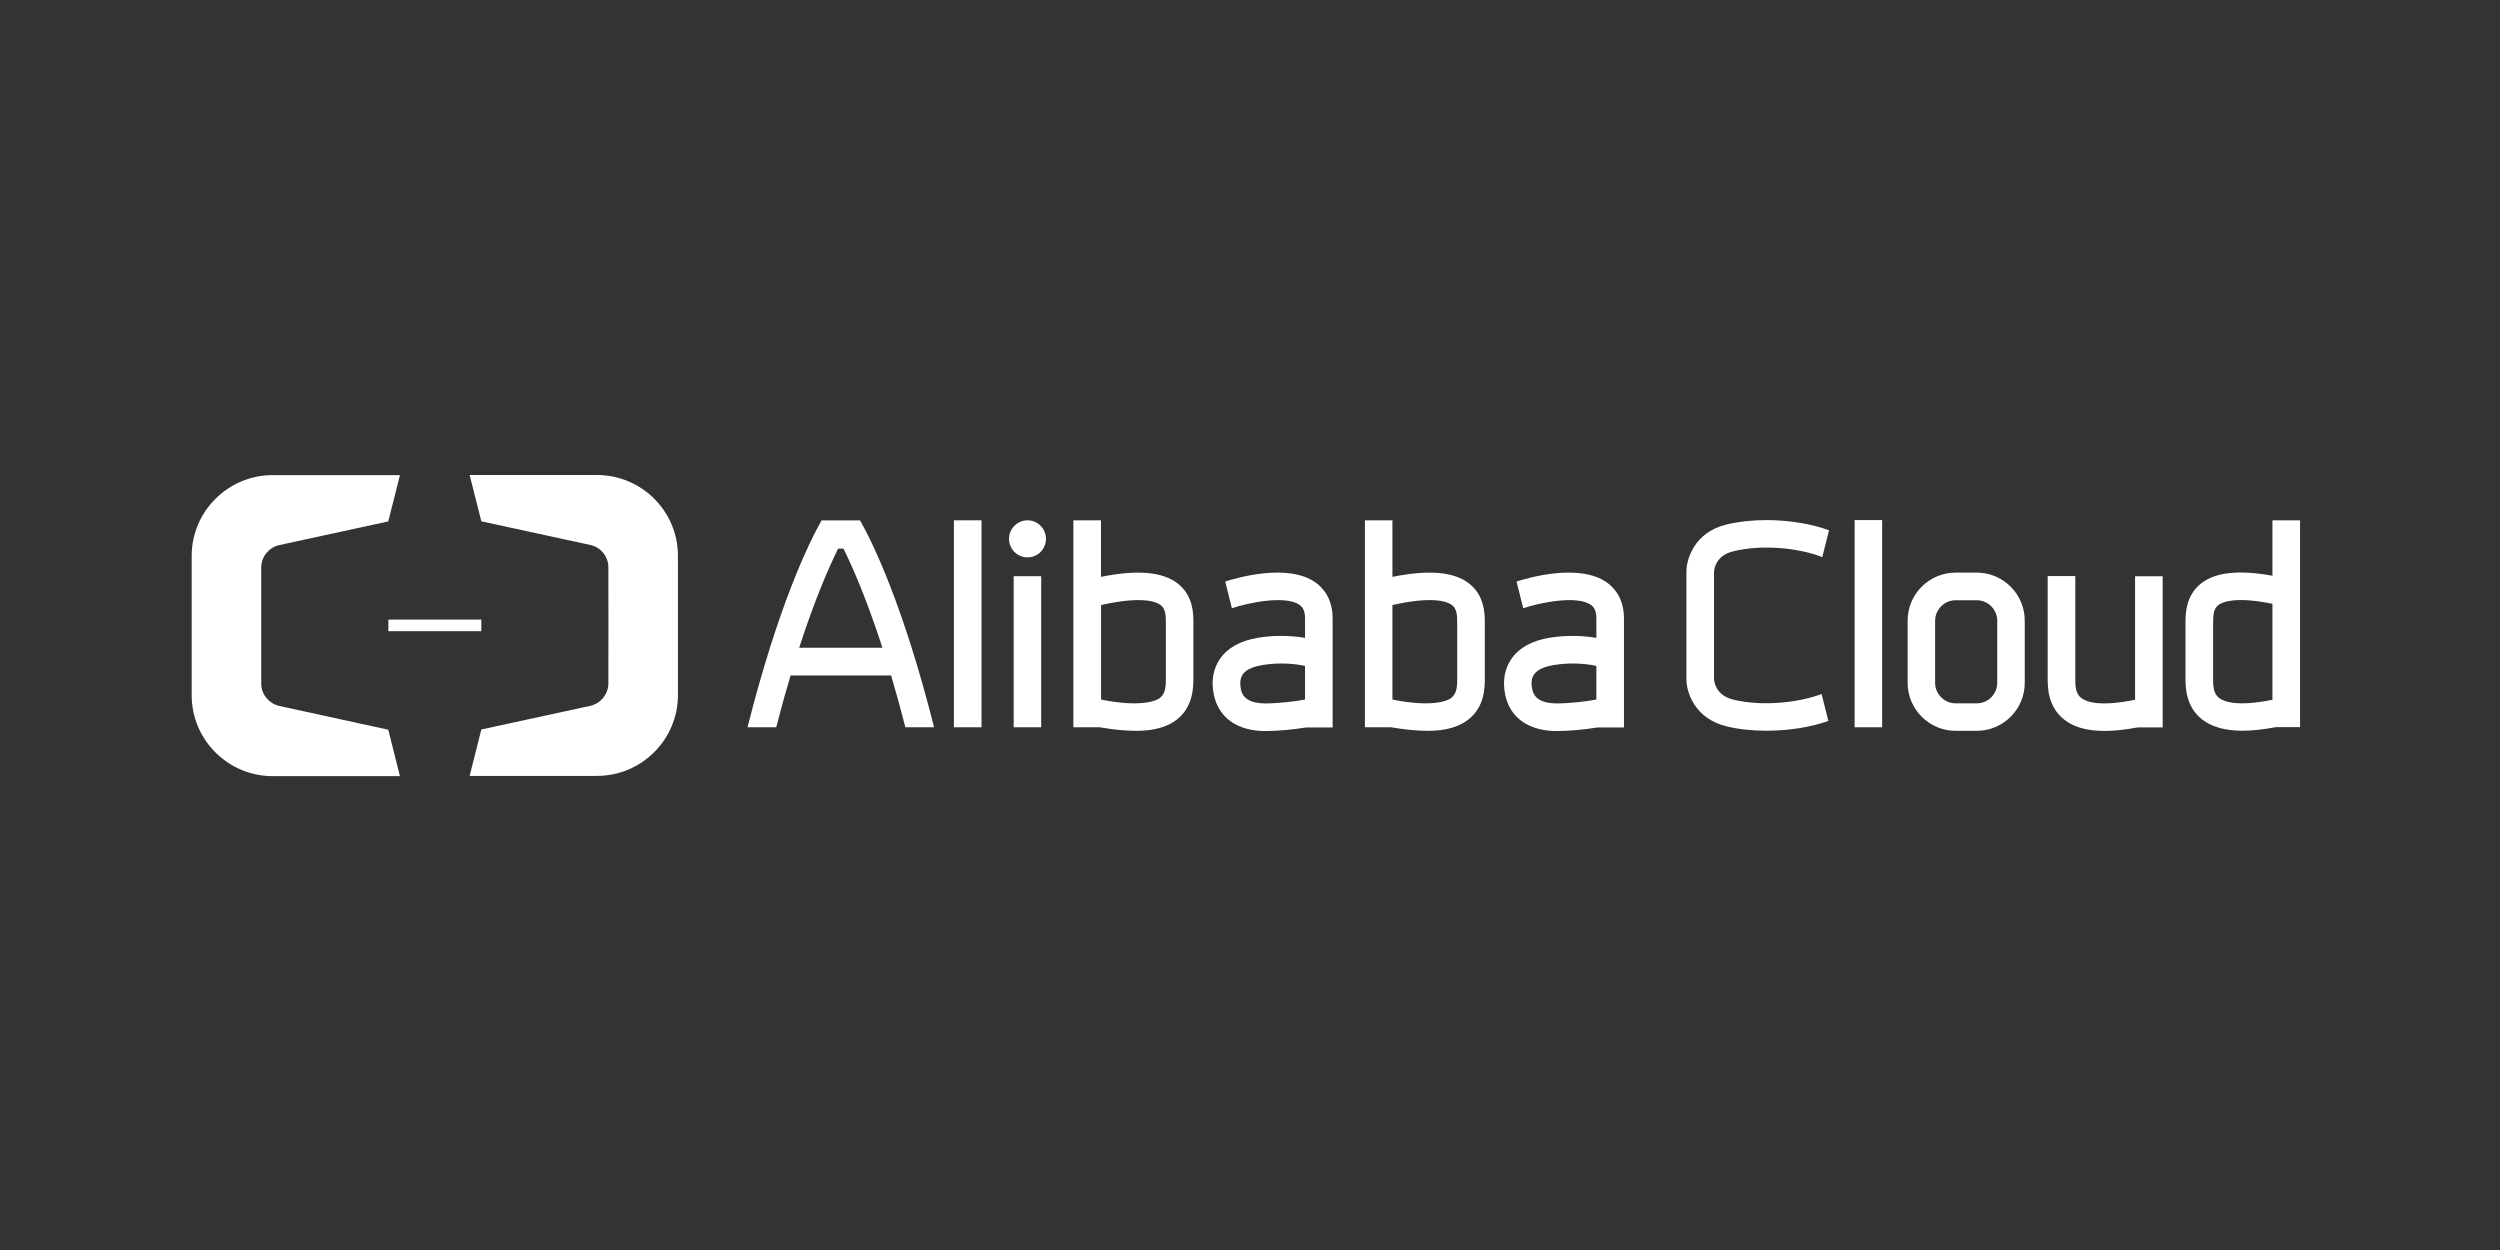 <svg width="160" height="80" viewBox="0 0 160 80" fill="none" xmlns="http://www.w3.org/2000/svg">
<rect x="0" y="0" width="160" height="80" fill="#333333" stroke="none"/>
<path d="M126.513 36.648H125.159C123.463 36.648 122.088 38.023 122.088 39.726V43.702C122.088 45.398 123.47 46.773 125.159 46.773H126.513C128.208 46.773 129.584 45.391 129.584 43.702V39.726C129.584 38.023 128.208 36.648 126.513 36.648ZM127.824 43.702C127.824 44.429 127.232 45.013 126.513 45.013H125.159C124.439 45.013 123.848 44.422 123.848 43.702V39.726C123.848 39.007 124.439 38.415 125.159 38.415H126.513C127.232 38.415 127.824 39.007 127.824 39.726V43.702Z" fill="white"/>
<path d="M62.817 33.3H61.05V46.545H62.817V33.3Z" fill="white"/>
<path d="M66.636 36.877H64.876V46.545H66.636V36.877Z" fill="white"/>
<path d="M65.76 33.3C65.111 33.3 64.577 33.834 64.577 34.483C64.577 35.138 65.104 35.672 65.76 35.672C66.415 35.672 66.942 35.145 66.942 34.483C66.942 33.834 66.415 33.3 65.76 33.3Z" fill="white"/>
<path d="M54.73 33.307H52.892H52.579C51.767 34.746 49.829 38.686 47.841 46.544H49.679C49.985 45.347 50.292 44.243 50.598 43.231H57.032C57.331 44.243 57.637 45.347 57.944 46.544H59.782C57.794 38.686 55.856 34.739 55.044 33.307H54.73ZM51.147 41.457C52.144 38.372 53.042 36.32 53.64 35.109H53.982C54.581 36.32 55.471 38.358 56.476 41.457H51.147Z" fill="white"/>
<path d="M120.457 33.286H118.697V46.545H120.457V33.286Z" fill="white"/>
<path d="M75.378 37.347C74.409 36.592 72.799 36.449 70.462 36.919V33.3H68.695V46.545H70.376C71.246 46.702 72.108 46.773 72.735 46.773C73.853 46.773 74.708 46.531 75.328 46.046C76.376 45.212 76.376 43.973 76.376 43.374V42.883V40.375V39.883C76.383 39.327 76.383 38.138 75.378 37.347ZM74.616 43.381C74.616 43.916 74.594 44.386 74.238 44.664C73.918 44.92 72.799 45.248 70.469 44.771V38.722C73.134 38.123 74.024 38.522 74.288 38.729C74.594 38.971 74.616 39.377 74.616 39.89V42.89V43.381Z" fill="white"/>
<path d="M109.698 38.95V36.599C109.705 36.442 109.791 35.566 110.909 35.288C112.976 34.775 115.405 35.152 116.624 35.658L117.058 33.941C115.954 33.528 114.5 33.286 113.061 33.286C112.163 33.286 111.28 33.378 110.482 33.571C108.451 34.069 107.924 35.772 107.931 36.599V38.95V39.976V40.995V43.46C107.924 44.286 108.451 45.982 110.482 46.481C111.273 46.68 112.163 46.766 113.061 46.766C114.479 46.766 115.911 46.538 117.015 46.139L116.581 44.415C115.348 44.899 112.94 45.27 110.909 44.771C109.791 44.486 109.705 43.617 109.698 43.453V40.987V38.95Z" fill="white"/>
<path d="M136.644 44.785C134.379 45.248 133.509 44.92 133.189 44.664C132.84 44.386 132.811 43.916 132.818 43.381V36.869H131.051V43.381C131.051 43.973 131.051 45.219 132.106 46.053C132.718 46.538 133.573 46.78 134.692 46.78C135.319 46.78 136.031 46.701 136.822 46.552H138.411V36.883H136.644V44.785Z" fill="white"/>
<path d="M147.196 33.3H145.436V36.848C143.284 36.456 141.788 36.62 140.869 37.34C139.865 38.13 139.872 39.32 139.872 39.883V40.375V43.367C139.872 43.959 139.872 45.205 140.926 46.039C141.546 46.523 142.401 46.766 143.512 46.766C144.139 46.766 144.852 46.687 145.65 46.538H147.203V33.3H147.196ZM142.016 44.664C141.66 44.386 141.632 43.916 141.639 43.381V42.89V39.89C141.639 39.384 141.66 38.978 141.966 38.729C142.216 38.536 143.042 38.152 145.436 38.643V44.785C143.192 45.241 142.33 44.913 142.016 44.664Z" fill="white"/>
<path d="M84.199 37.282C82.46 36.036 79.197 36.962 78.413 37.218L78.841 38.928C79.867 38.579 82.268 38.073 83.173 38.715C83.337 38.829 83.522 39.035 83.522 39.577V40.824C82.788 40.702 81.726 40.617 80.508 40.816C79.382 41.009 78.556 41.465 78.071 42.177C77.637 42.819 77.501 43.617 77.694 44.486C78 45.946 79.204 46.787 80.992 46.787C81.733 46.787 82.766 46.694 83.579 46.559H85.289V39.584C85.289 38.323 84.69 37.632 84.199 37.282ZM79.418 44.108C79.361 43.837 79.34 43.453 79.532 43.168C79.781 42.79 80.365 42.633 80.8 42.562C81.969 42.37 82.973 42.498 83.522 42.619V44.771C82.859 44.899 81.755 45.02 80.992 45.02C79.61 45.013 79.468 44.35 79.418 44.108Z" fill="white"/>
<path d="M102.844 37.282C101.099 36.036 97.843 36.962 97.059 37.218L97.486 38.928C98.512 38.579 100.913 38.073 101.818 38.715C101.982 38.829 102.167 39.035 102.167 39.577V40.824C101.433 40.702 100.372 40.617 99.161 40.816C98.028 41.009 97.209 41.465 96.724 42.177C96.282 42.819 96.154 43.617 96.339 44.486C96.646 45.946 97.85 46.787 99.638 46.787C100.372 46.787 101.412 46.694 102.224 46.559H103.934V39.584C103.934 38.323 103.336 37.632 102.844 37.282ZM98.064 44.108C97.999 43.837 97.978 43.453 98.177 43.168C98.434 42.79 99.011 42.633 99.446 42.562C100.614 42.37 101.619 42.498 102.167 42.619V44.771C101.505 44.899 100.4 45.02 99.638 45.02C98.256 45.013 98.121 44.35 98.064 44.108Z" fill="white"/>
<path d="M95.028 39.89C95.028 39.327 95.035 38.138 94.024 37.347C93.062 36.592 91.445 36.449 89.115 36.919V33.3H87.355V46.545H89.036C89.906 46.702 90.768 46.773 91.395 46.773C92.506 46.773 93.368 46.531 93.981 46.046C95.035 45.212 95.028 43.973 95.028 43.374V40.382V39.89ZM92.884 44.664C92.563 44.92 91.452 45.248 89.115 44.771V38.722C91.779 38.123 92.67 38.522 92.934 38.729C93.24 38.971 93.261 39.377 93.261 39.89V42.89V43.381C93.269 43.916 93.24 44.386 92.884 44.664Z" fill="white"/>
<path d="M17.86 45.177C17.226 45.027 16.741 44.472 16.72 43.795C16.72 43.781 16.72 36.285 16.72 36.264C16.748 35.594 17.226 35.031 17.86 34.889L24.849 33.371L25.597 30.407H17.453C14.597 30.407 12.274 32.723 12.267 35.573V44.507C12.274 47.357 14.597 49.673 17.453 49.673H25.597L24.849 46.702L17.86 45.177Z" fill="white"/>
<path d="M38.201 30.4H30.057L30.805 33.364L37.795 34.881C38.436 35.024 38.913 35.587 38.935 36.257C38.942 36.278 38.942 43.773 38.935 43.787C38.906 44.464 38.429 45.02 37.795 45.17L30.805 46.687L30.057 49.658H38.201C41.058 49.658 43.381 47.343 43.388 44.493V35.558C43.381 32.708 41.058 30.4 38.201 30.4Z" fill="white"/>
<path d="M30.805 39.655H24.856V40.396H30.805V39.655Z" fill="white"/>
</svg>

